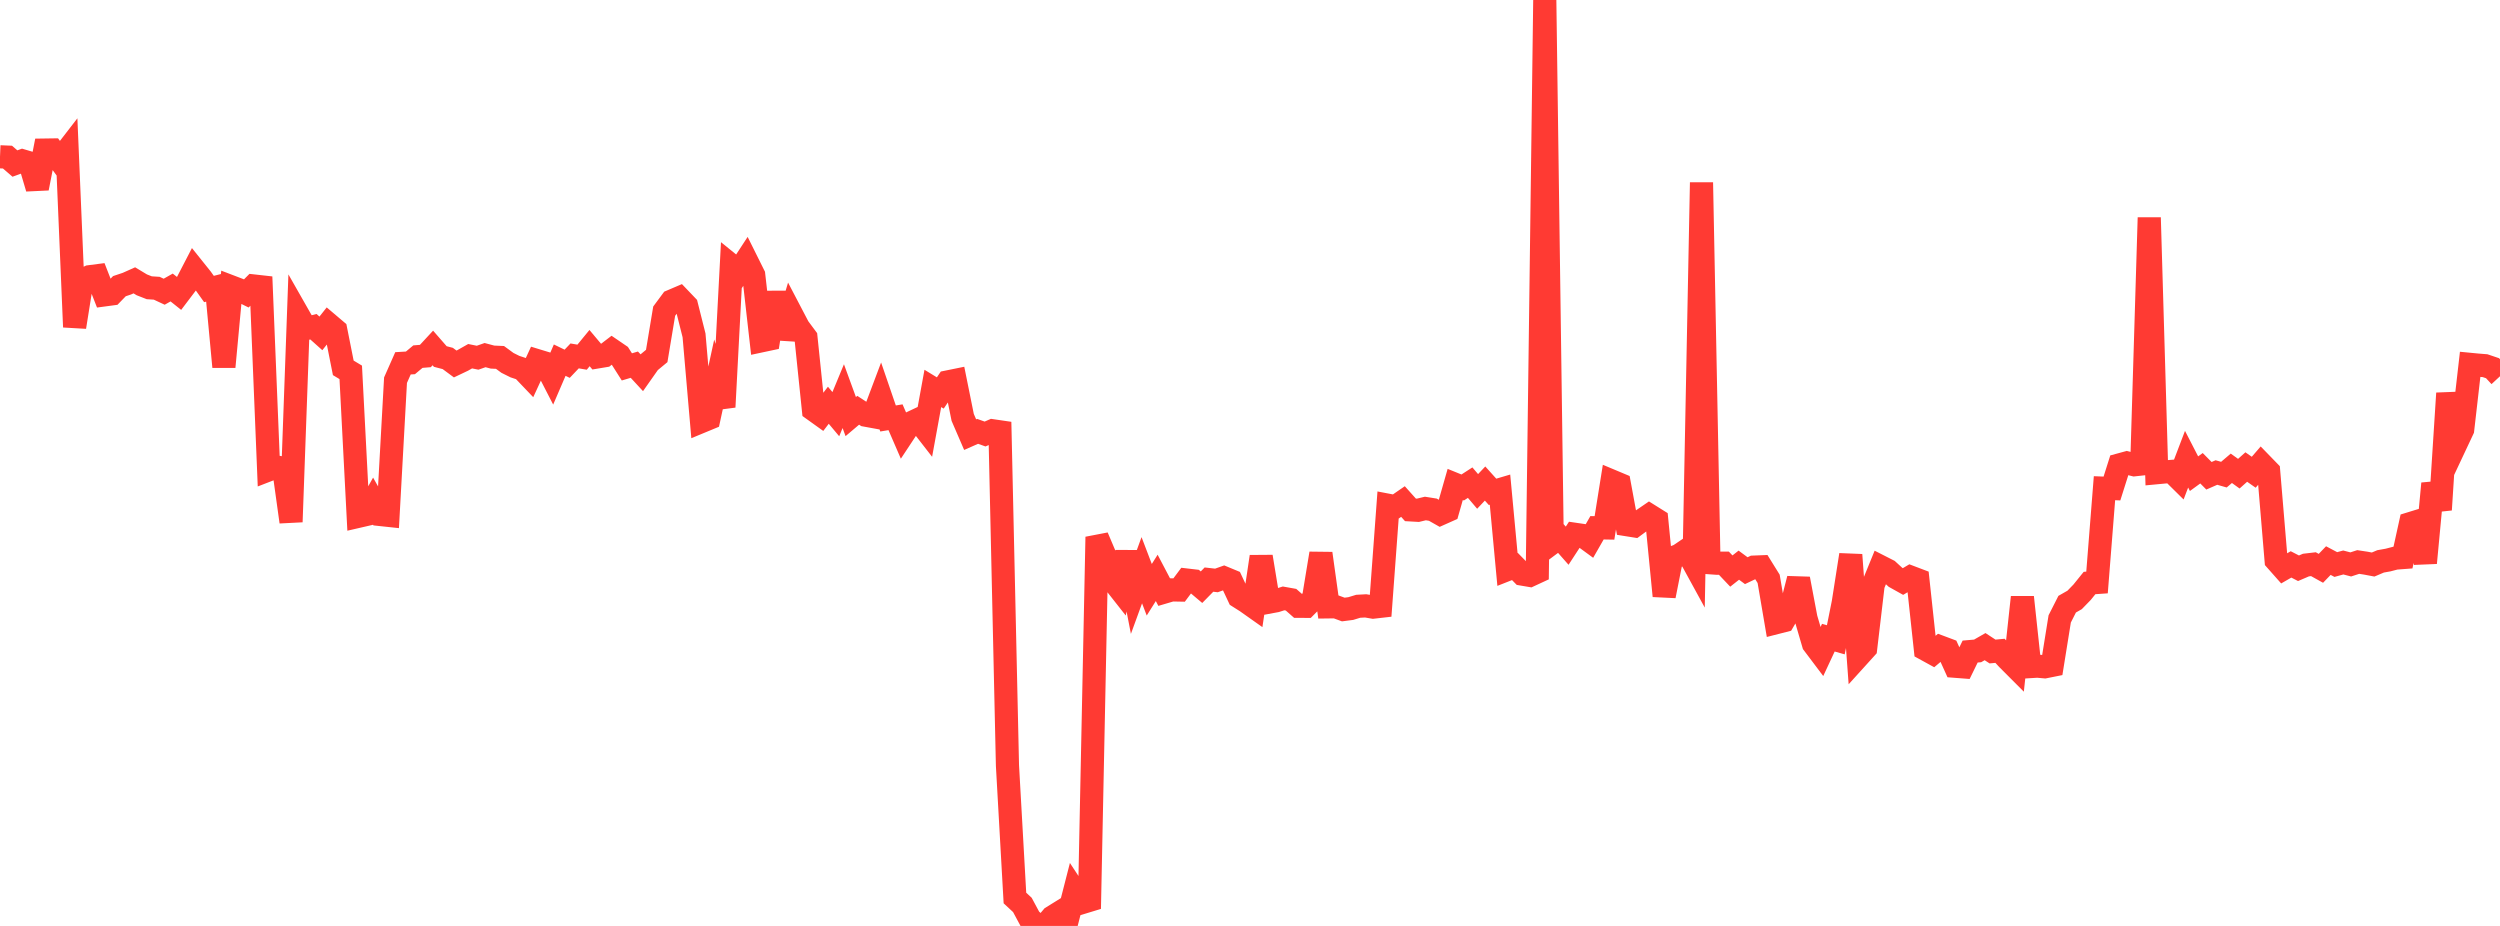 <?xml version="1.0" standalone="no"?>
<!DOCTYPE svg PUBLIC "-//W3C//DTD SVG 1.1//EN" "http://www.w3.org/Graphics/SVG/1.1/DTD/svg11.dtd">

<svg width="135" height="50" viewBox="0 0 135 50" preserveAspectRatio="none" 
  xmlns="http://www.w3.org/2000/svg"
  xmlns:xlink="http://www.w3.org/1999/xlink">


<polyline points="0.0, 8.467 0.403, 8.484 0.806, 8.831 1.209, 8.684 1.612, 8.803 2.015, 10.166 2.418, 8.104 2.821, 8.098 3.224, 8.647 3.627, 8.125 4.03, 17.659 4.433, 15.136 4.836, 14.943 5.239, 14.891 5.642, 15.923 6.045, 15.869 6.448, 15.453 6.851, 15.318 7.254, 15.138 7.657, 15.381 8.06, 15.539 8.463, 15.565 8.866, 15.753 9.269, 15.525 9.672, 15.846 10.075, 15.314 10.478, 14.536 10.881, 15.039 11.284, 15.606 11.687, 15.504 12.09, 19.811 12.493, 15.492 12.896, 15.646 13.299, 15.846 13.701, 15.443 14.104, 15.488 14.507, 25.371 14.91, 25.215 15.313, 25.285 15.716, 28.182 16.119, 17.037 16.522, 17.745 16.925, 17.643 17.328, 18.003 17.731, 17.495 18.134, 17.837 18.537, 19.864 18.94, 20.107 19.343, 27.882 19.746, 27.789 20.149, 27.068 20.552, 27.785 20.955, 27.828 21.358, 20.53 21.761, 19.619 22.164, 19.595 22.567, 19.258 22.97, 19.225 23.373, 18.79 23.776, 19.252 24.179, 19.357 24.582, 19.655 24.985, 19.463 25.388, 19.235 25.791, 19.317 26.194, 19.176 26.597, 19.283 27.0, 19.301 27.403, 19.596 27.806, 19.797 28.209, 19.93 28.612, 20.352 29.015, 19.478 29.418, 19.601 29.821, 20.384 30.224, 19.448 30.627, 19.643 31.03, 19.219 31.433, 19.288 31.836, 18.797 32.239, 19.277 32.642, 19.21 33.045, 18.902 33.448, 19.177 33.851, 19.812 34.254, 19.692 34.657, 20.129 35.06, 19.556 35.463, 19.223 35.866, 16.802 36.269, 16.258 36.672, 16.086 37.075, 16.508 37.478, 18.109 37.881, 22.759 38.284, 22.592 38.687, 20.733 39.09, 21.978 39.493, 14.336 39.896, 14.663 40.299, 14.047 40.701, 14.855 41.104, 18.405 41.507, 18.319 41.91, 15.797 42.313, 18.271 42.716, 16.914 43.119, 17.684 43.522, 18.226 43.925, 22.121 44.328, 22.41 44.731, 21.883 45.134, 22.365 45.537, 21.392 45.94, 22.496 46.343, 22.155 46.746, 22.419 47.149, 22.493 47.552, 21.422 47.955, 22.598 48.358, 22.531 48.761, 23.462 49.164, 22.851 49.567, 22.661 49.97, 23.18 50.373, 20.975 50.776, 21.221 51.179, 20.624 51.582, 20.542 51.985, 22.538 52.388, 23.471 52.791, 23.293 53.194, 23.437 53.597, 23.261 54.0, 23.32 54.403, 41.34 54.806, 48.492 55.209, 48.867 55.612, 49.618 56.015, 49.985 56.418, 50.0 56.821, 49.524 57.224, 49.274 57.627, 49.698 58.03, 48.125 58.433, 48.738 58.836, 48.615 59.239, 28.996 59.642, 29.947 60.045, 31.281 60.448, 31.793 60.851, 29.82 61.254, 31.898 61.657, 30.792 62.06, 31.847 62.463, 31.206 62.866, 31.973 63.269, 31.854 63.672, 31.862 64.075, 31.322 64.478, 31.369 64.881, 31.709 65.284, 31.298 65.687, 31.344 66.09, 31.201 66.493, 31.368 66.896, 32.229 67.299, 32.484 67.701, 32.768 68.104, 30.06 68.507, 32.517 68.91, 32.442 69.313, 32.313 69.716, 32.385 70.119, 32.74 70.522, 32.742 70.925, 32.337 71.328, 29.888 71.731, 32.771 72.134, 32.766 72.537, 32.914 72.94, 32.862 73.343, 32.739 73.746, 32.717 74.149, 32.786 74.552, 32.74 74.955, 27.284 75.358, 27.361 75.761, 27.083 76.164, 27.533 76.567, 27.556 76.97, 27.459 77.373, 27.523 77.776, 27.751 78.179, 27.571 78.582, 26.16 78.985, 26.324 79.388, 26.063 79.791, 26.537 80.194, 26.111 80.597, 26.559 81.0, 26.44 81.403, 30.75 81.806, 30.591 82.209, 31.003 82.612, 31.071 83.015, 30.884 83.418, 0.0 83.821, 29.31 84.224, 29.01 84.627, 29.468 85.03, 28.85 85.433, 28.909 85.836, 29.204 86.239, 28.5 86.642, 28.507 87.045, 25.982 87.448, 26.151 87.851, 28.333 88.254, 28.397 88.657, 28.1 89.06, 27.824 89.463, 28.076 89.866, 32.18 90.269, 30.145 90.672, 29.987 91.075, 29.714 91.478, 30.45 91.881, 9.854 92.284, 30.384 92.687, 30.413 93.09, 30.412 93.493, 30.837 93.896, 30.519 94.299, 30.816 94.701, 30.625 95.104, 30.609 95.507, 31.258 95.91, 33.623 96.313, 33.52 96.716, 32.831 97.119, 31.256 97.522, 33.387 97.925, 34.764 98.328, 35.299 98.731, 34.434 99.134, 34.549 99.537, 32.539 99.94, 29.962 100.343, 35.449 100.746, 35.004 101.149, 31.589 101.552, 30.602 101.955, 30.807 102.358, 31.177 102.761, 31.402 103.164, 31.163 103.567, 31.316 103.97, 35.056 104.373, 35.277 104.776, 34.936 105.179, 35.087 105.582, 35.978 105.985, 36.009 106.388, 35.184 106.791, 35.149 107.194, 34.918 107.597, 35.182 108.0, 35.144 108.403, 35.58 108.806, 35.984 109.209, 32.25 109.612, 35.997 110.015, 35.972 110.418, 36.008 110.821, 35.927 111.224, 33.421 111.627, 32.626 112.03, 32.396 112.433, 31.981 112.836, 31.482 113.239, 31.454 113.642, 26.363 114.045, 26.379 114.448, 25.106 114.851, 24.996 115.254, 25.098 115.657, 25.054 116.06, 11.751 116.463, 25.526 116.866, 25.488 117.269, 25.456 117.672, 25.854 118.075, 24.797 118.478, 25.579 118.881, 25.285 119.284, 25.692 119.687, 25.516 120.09, 25.631 120.493, 25.288 120.896, 25.579 121.299, 25.22 121.701, 25.501 122.104, 25.034 122.507, 25.449 122.91, 30.255 123.313, 30.71 123.716, 30.478 124.119, 30.686 124.522, 30.513 124.925, 30.466 125.328, 30.69 125.731, 30.271 126.134, 30.485 126.537, 30.374 126.94, 30.479 127.343, 30.348 127.746, 30.409 128.149, 30.485 128.552, 30.314 128.955, 30.242 129.358, 30.137 129.761, 30.107 130.164, 28.273 130.567, 28.149 130.97, 30.396 131.373, 26.113 131.776, 27.526 132.179, 21.237 132.582, 24.053 132.985, 23.196 133.388, 19.676 133.791, 19.715 134.194, 19.747 134.597, 19.883 135.0, 20.318" fill="none" stroke="#ff3a33" stroke-width="1.25"/>

</svg>